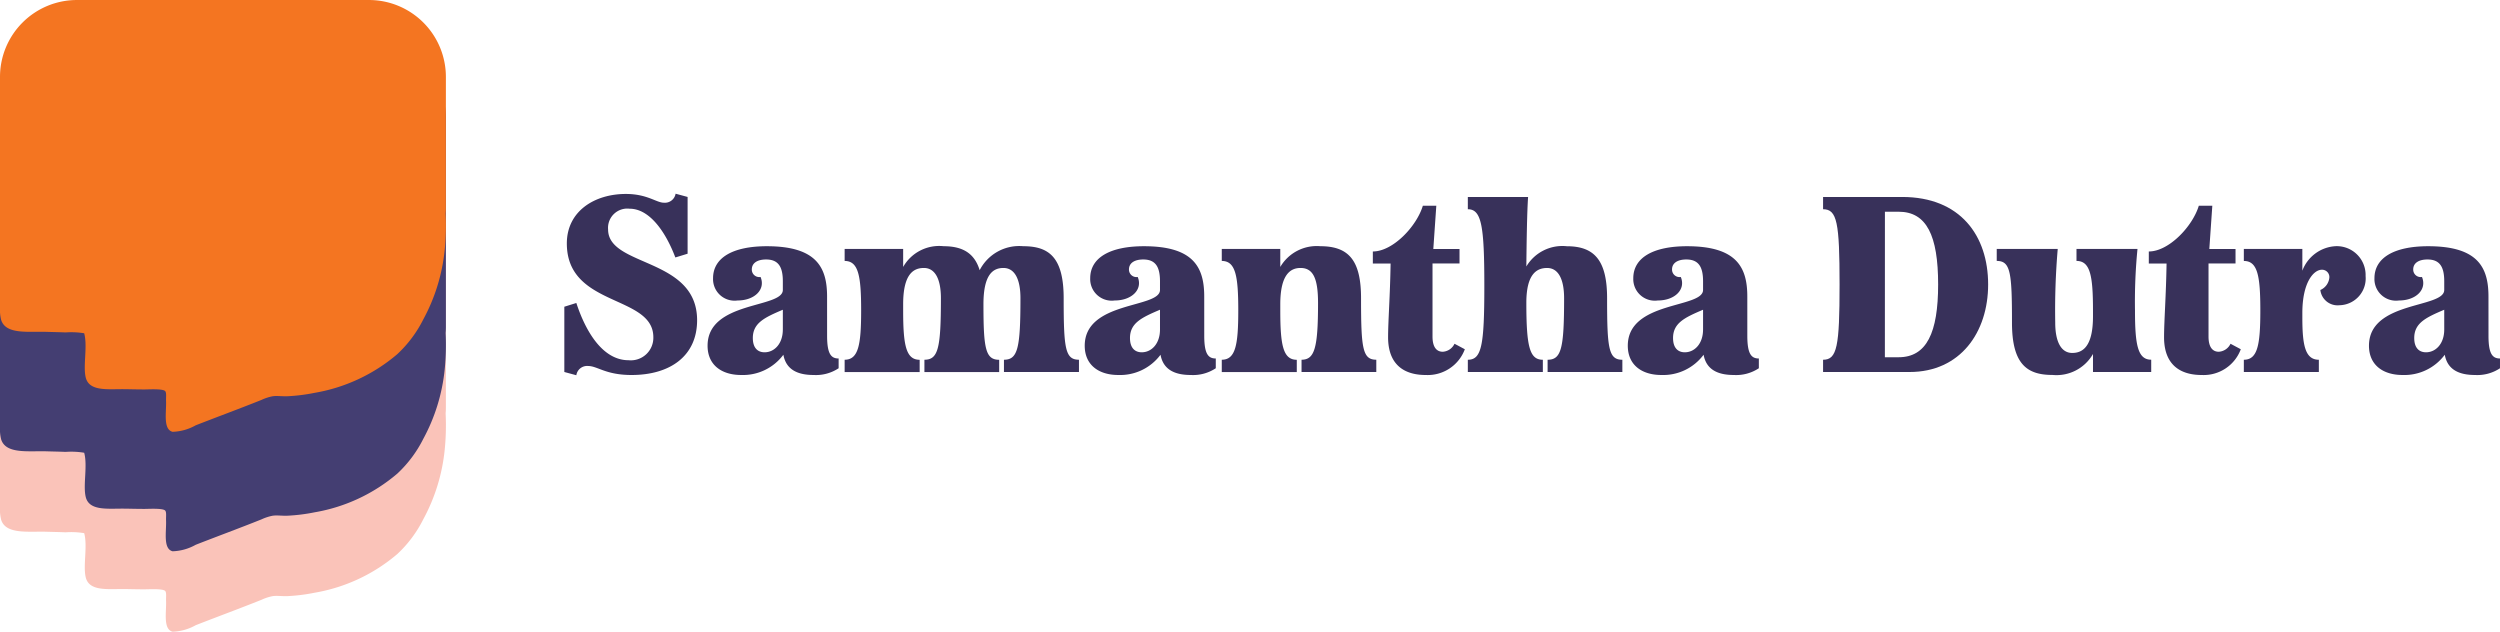 <svg xmlns="http://www.w3.org/2000/svg" xmlns:xlink="http://www.w3.org/1999/xlink" width="238.5" height="60.275" viewBox="0 0 238.5 60.275"><defs><clipPath id="clip-path"><rect id="Rectangle_1" data-name="Rectangle 1" width="238.499" height="60.275" fill="none"></rect></clipPath></defs><g id="Group_1" data-name="Group 1" clip-path="url(#clip-path)"><path id="Path_1" data-name="Path 1" d="M423.3,153.032c0,3.411-2.576,5.224-6.25,5.224-2.481,0-3.244-.859-4.151-.859a1.04,1.04,0,0,0-1.121.882l-1.145-.31v-6.226l1.145-.358c.883,2.7,2.5,5.462,4.985,5.462a2.15,2.15,0,0,0,2.362-2.195c0-4.079-8.253-2.838-8.253-8.945,0-3.1,2.672-4.723,5.629-4.723,2.051,0,2.91.835,3.626.835a1.034,1.034,0,0,0,1.121-.859l1.145.31v5.415l-1.169.358c-.883-2.338-2.409-4.651-4.365-4.651a1.839,1.839,0,0,0-2.051,1.98c0,3.6,8.492,2.648,8.492,8.659" transform="translate(-356.796 -122.481)" fill="#38315a"></path><path id="Path_2" data-name="Path 2" d="M526.276,187.71c0,1.741.382,2.171,1.1,2.171v.93a3.909,3.909,0,0,1-2.385.644c-1.479,0-2.624-.477-2.886-1.932a4.8,4.8,0,0,1-4.031,1.932c-1.861,0-3.2-.954-3.2-2.791,0-4.294,7.18-3.554,7.18-5.319v-.835c0-1.407-.453-2.075-1.6-2.075-.787,0-1.36.31-1.36.954a.714.714,0,0,0,.835.716c.5,1.193-.573,2.242-2.194,2.242a2.057,2.057,0,0,1-2.338-2.123c0-1.956,1.884-3.053,5.128-3.053,4.747,0,5.749,2.027,5.749,4.794Zm-4.222-.6V185.23c-1.741.739-2.863,1.264-2.863,2.7,0,.954.477,1.36,1.121,1.36.93,0,1.741-.811,1.741-2.171" transform="translate(-447.371 -155.681)" fill="#38315a"></path><path id="Path_3" data-name="Path 3" d="M636.989,190v1.169h-7.156V190c1.312,0,1.574-1.073,1.574-5.868,0-1.813-.548-2.886-1.622-2.886-.954,0-1.908.548-1.908,3.459,0,4.222.191,5.3,1.5,5.3v1.169h-7.132V190c1.312,0,1.574-1.073,1.574-5.868,0-1.813-.549-2.886-1.622-2.886-.978,0-1.98.548-1.98,3.459v.6c0,3.292.262,4.7,1.574,4.7v1.169h-7.156V190c1.312,0,1.574-1.407,1.574-4.7,0-3.316-.262-4.723-1.574-4.723v-1.145h5.582v1.718a3.95,3.95,0,0,1,3.864-1.98c1.98,0,2.982.811,3.435,2.29a4.238,4.238,0,0,1,4.15-2.29c2.409,0,3.864,1,3.864,4.961,0,4.794.143,5.868,1.455,5.868" transform="translate(-534.056 -155.682)" fill="#38315a"></path><path id="Path_4" data-name="Path 4" d="M800.7,187.71c0,1.741.382,2.171,1.1,2.171v.93a3.91,3.91,0,0,1-2.385.644c-1.479,0-2.624-.477-2.886-1.932a4.8,4.8,0,0,1-4.031,1.932c-1.861,0-3.2-.954-3.2-2.791,0-4.294,7.18-3.554,7.18-5.319v-.835c0-1.407-.453-2.075-1.6-2.075-.787,0-1.36.31-1.36.954a.714.714,0,0,0,.835.716c.5,1.193-.573,2.242-2.194,2.242a2.057,2.057,0,0,1-2.338-2.123c0-1.956,1.884-3.053,5.128-3.053,4.747,0,5.749,2.027,5.749,4.794Zm-4.222-.6V185.23c-1.741.739-2.862,1.264-2.862,2.7,0,.954.477,1.36,1.121,1.36.93,0,1.741-.811,1.741-2.171" transform="translate(-685.815 -155.681)" fill="#38315a"></path><path id="Path_5" data-name="Path 5" d="M903.8,190v1.169h-7.132V190c1.24,0,1.574-1.1,1.574-5.391,0-2.29-.429-3.363-1.67-3.363-.93,0-1.932.572-1.932,3.459v.6c0,3.292.262,4.7,1.574,4.7v1.169h-7.156V190c1.312,0,1.574-1.407,1.574-4.7,0-3.316-.262-4.723-1.574-4.723v-1.145h5.582v1.718a4.027,4.027,0,0,1,3.817-1.98c2.719,0,3.888,1.359,3.888,4.961,0,4.794.143,5.868,1.455,5.868" transform="translate(-772.501 -155.682)" fill="#38315a"></path><path id="Path_6" data-name="Path 6" d="M1007.721,163.387a3.777,3.777,0,0,1-3.721,2.457c-2.171,0-3.6-1.073-3.6-3.6,0-1.55.191-3.936.239-7.037h-1.694V154.06c1.908,0,4.174-2.385,4.771-4.365H1005l-.286,4.127h2.5v1.384h-2.576v6.965c0,1.073.429,1.455.978,1.455a1.328,1.328,0,0,0,1.121-.763Z" transform="translate(-867.976 -130.069)" fill="#38315a"></path><path id="Path_7" data-name="Path 7" d="M1082.826,158.856v1.169h-7.132v-1.169c1.312,0,1.574-1.073,1.574-5.868,0-1.813-.549-2.886-1.622-2.886-.954,0-1.98.525-1.98,3.316,0,4.2.31,5.439,1.574,5.439v1.169h-7.156v-1.169c1.312,0,1.574-1.336,1.574-7.036,0-5.725-.262-7.323-1.574-7.323v-1.169h5.749c-.1,1.407-.143,4.222-.167,6.631a4,4,0,0,1,3.864-1.932c2.6,0,3.84,1.312,3.84,4.961,0,4.794.143,5.868,1.455,5.868" transform="translate(-928.053 -124.537)" fill="#38315a"></path><path id="Path_8" data-name="Path 8" d="M1195.9,187.71c0,1.741.382,2.171,1.1,2.171v.93a3.909,3.909,0,0,1-2.385.644c-1.479,0-2.624-.477-2.886-1.932a4.8,4.8,0,0,1-4.031,1.932c-1.861,0-3.2-.954-3.2-2.791,0-4.294,7.18-3.554,7.18-5.319v-.835c0-1.407-.453-2.075-1.6-2.075-.787,0-1.359.31-1.359.954a.714.714,0,0,0,.835.716c.5,1.193-.573,2.242-2.194,2.242a2.057,2.057,0,0,1-2.338-2.123c0-1.956,1.884-3.053,5.128-3.053,4.747,0,5.749,2.027,5.749,4.794Zm-4.222-.6V185.23c-1.741.739-2.863,1.264-2.863,2.7,0,.954.477,1.36,1.121,1.36.93,0,1.741-.811,1.741-2.171" transform="translate(-1029.206 -155.681)" fill="#38315a"></path><path id="Path_9" data-name="Path 9" d="M1334.142,143.327c5.558,0,8.205,3.7,8.205,8.349,0,4.556-2.648,8.349-7.49,8.349H1326.6v-1.169c1.336,0,1.574-1.264,1.574-7.18s-.239-7.18-1.574-7.18v-1.169Zm-1.646,15.29h1.312c2.672,0,3.769-2.338,3.769-6.941,0-4.675-1.1-6.941-3.769-6.941H1332.5Z" transform="translate(-1152.679 -124.536)" fill="#38315a"></path><path id="Path_10" data-name="Path 10" d="M1467.655,191.738v1.169H1462.1v-1.718a4.014,4.014,0,0,1-3.864,2c-2.409,0-3.864-1-3.864-4.985,0-4.819-.143-5.892-1.455-5.892v-1.145h5.82a68.357,68.357,0,0,0-.239,7.037c0,1.789.549,2.886,1.622,2.886.954,0,1.98-.549,1.98-3.483v-.572c0-3.316-.262-4.723-1.574-4.723v-1.145h5.82a51.274,51.274,0,0,0-.239,5.868c0,3.292.262,4.7,1.55,4.7" transform="translate(-1262.429 -157.419)" fill="#38315a"></path><path id="Path_11" data-name="Path 11" d="M1572.357,163.387a3.777,3.777,0,0,1-3.721,2.457c-2.171,0-3.6-1.073-3.6-3.6,0-1.55.191-3.936.239-7.037h-1.694V154.06c1.908,0,4.174-2.385,4.771-4.365h1.288l-.286,4.127h2.5v1.384h-2.576v6.965c0,1.073.429,1.455.978,1.455a1.329,1.329,0,0,0,1.121-.763Z" transform="translate(-1358.585 -130.069)" fill="#38315a"></path><path id="Path_12" data-name="Path 12" d="M1644.335,181.986a2.559,2.559,0,0,1-2.5,2.815,1.651,1.651,0,0,1-1.813-1.455,1.433,1.433,0,0,0,.859-1.193.7.7,0,0,0-.716-.74c-.763,0-1.861,1.169-1.861,4.127v.453c0,2.6.263,4.007,1.574,4.007v1.169h-7.156V190c1.312,0,1.574-1.407,1.574-4.7,0-3.316-.262-4.723-1.574-4.723v-1.145h5.582v2.075a3.605,3.605,0,0,1,3.125-2.338,2.752,2.752,0,0,1,2.91,2.815" transform="translate(-1418.66 -155.681)" fill="#38315a"></path><path id="Path_13" data-name="Path 13" d="M1735.208,187.71c0,1.741.382,2.171,1.1,2.171v.93a3.91,3.91,0,0,1-2.385.644c-1.479,0-2.624-.477-2.886-1.932a4.8,4.8,0,0,1-4.031,1.932c-1.86,0-3.2-.954-3.2-2.791,0-4.294,7.18-3.554,7.18-5.319v-.835c0-1.407-.453-2.075-1.6-2.075-.787,0-1.359.31-1.359.954a.714.714,0,0,0,.835.716c.5,1.193-.573,2.242-2.195,2.242a2.057,2.057,0,0,1-2.338-2.123c0-1.956,1.884-3.053,5.128-3.053,4.747,0,5.749,2.027,5.749,4.794Zm-4.222-.6V185.23c-1.741.739-2.862,1.264-2.862,2.7,0,.954.477,1.36,1.121,1.36.93,0,1.741-.811,1.741-2.171" transform="translate(-1497.806 -155.681)" fill="#38315a"></path><path id="Path_14" data-name="Path 14" d="M42.538,95.958v19.91c0,.194-.01.385-.025.575a23.305,23.305,0,0,1-.087,3.448,17.554,17.554,0,0,1-2.047,6.652,11.65,11.65,0,0,1-2.478,3.313,16.4,16.4,0,0,1-7.891,3.69,17.1,17.1,0,0,1-2.586.323c-.527.021-.975-.058-1.4,0a4.544,4.544,0,0,0-1.077.35c-2.074.831-4.17,1.6-6.276,2.424a4.77,4.77,0,0,1-2.209.619c-.919-.242-.579-1.853-.619-2.936-.014-.375.054-.787-.081-.943-.213-.246-1.525-.162-1.993-.162-.817,0-1.489-.027-2.1-.027-1.529,0-3.206.195-3.5-1.158-.25-1.131.2-2.944-.137-4.173a7.519,7.519,0,0,0-1.778-.081c-.573-.027-1.172-.035-1.777-.054-1.764-.055-3.908.281-4.364-1.131A3.988,3.988,0,0,1,0,125.4H0V95.958a7.341,7.341,0,0,1,7.341-7.341H35.2a7.341,7.341,0,0,1,7.341,7.341" transform="translate(0 -76.999)" fill="#fac3b9" fill-rule="evenodd"></path><path id="Path_15" data-name="Path 15" d="M42.538,37.44V57.35c0,.194-.01.385-.025.575a23.305,23.305,0,0,1-.087,3.448,17.557,17.557,0,0,1-2.047,6.652A11.651,11.651,0,0,1,37.9,71.338a16.4,16.4,0,0,1-7.891,3.69,17.1,17.1,0,0,1-2.586.323c-.527.021-.975-.058-1.4,0a4.544,4.544,0,0,0-1.077.35c-2.074.831-4.17,1.6-6.276,2.424a4.77,4.77,0,0,1-2.209.619c-.919-.242-.579-1.853-.619-2.936-.014-.375.054-.786-.081-.943-.213-.246-1.525-.162-1.993-.162-.817,0-1.489-.027-2.1-.027-1.529,0-3.206.195-3.5-1.158-.25-1.131.2-2.944-.137-4.173a7.526,7.526,0,0,0-1.778-.081c-.573-.027-1.172-.035-1.777-.054C2.711,69.157.567,69.492.112,68.08A3.988,3.988,0,0,1,0,66.887H0V37.44A7.341,7.341,0,0,1,7.341,30.1H35.2a7.341,7.341,0,0,1,7.341,7.341" transform="translate(0 -26.153)" fill="#443e72" fill-rule="evenodd"></path><path id="Path_16" data-name="Path 16" d="M42.538,7.34V19.8c0,.194-.01.385-.025.575a23.305,23.305,0,0,1-.087,3.448,17.554,17.554,0,0,1-2.047,6.652A11.65,11.65,0,0,1,37.9,33.787a16.4,16.4,0,0,1-7.891,3.69,17.083,17.083,0,0,1-2.586.323c-.527.021-.975-.058-1.4,0a4.545,4.545,0,0,0-1.077.35c-2.074.831-4.17,1.6-6.276,2.424a4.769,4.769,0,0,1-2.209.619c-.919-.242-.579-1.853-.619-2.936-.014-.375.054-.787-.081-.943-.213-.246-1.525-.162-1.993-.162-.817,0-1.489-.027-2.1-.027-1.529,0-3.206.194-3.5-1.159-.25-1.131.2-2.944-.137-4.173a7.526,7.526,0,0,0-1.778-.08c-.573-.027-1.172-.035-1.777-.054C2.711,31.6.567,31.941.112,30.529A3.988,3.988,0,0,1,0,29.335H0V7.34A7.341,7.341,0,0,1,7.341,0H35.2A7.341,7.341,0,0,1,42.538,7.34" transform="translate(0 0.001)" fill="#f47521" fill-rule="evenodd"></path></g></svg>